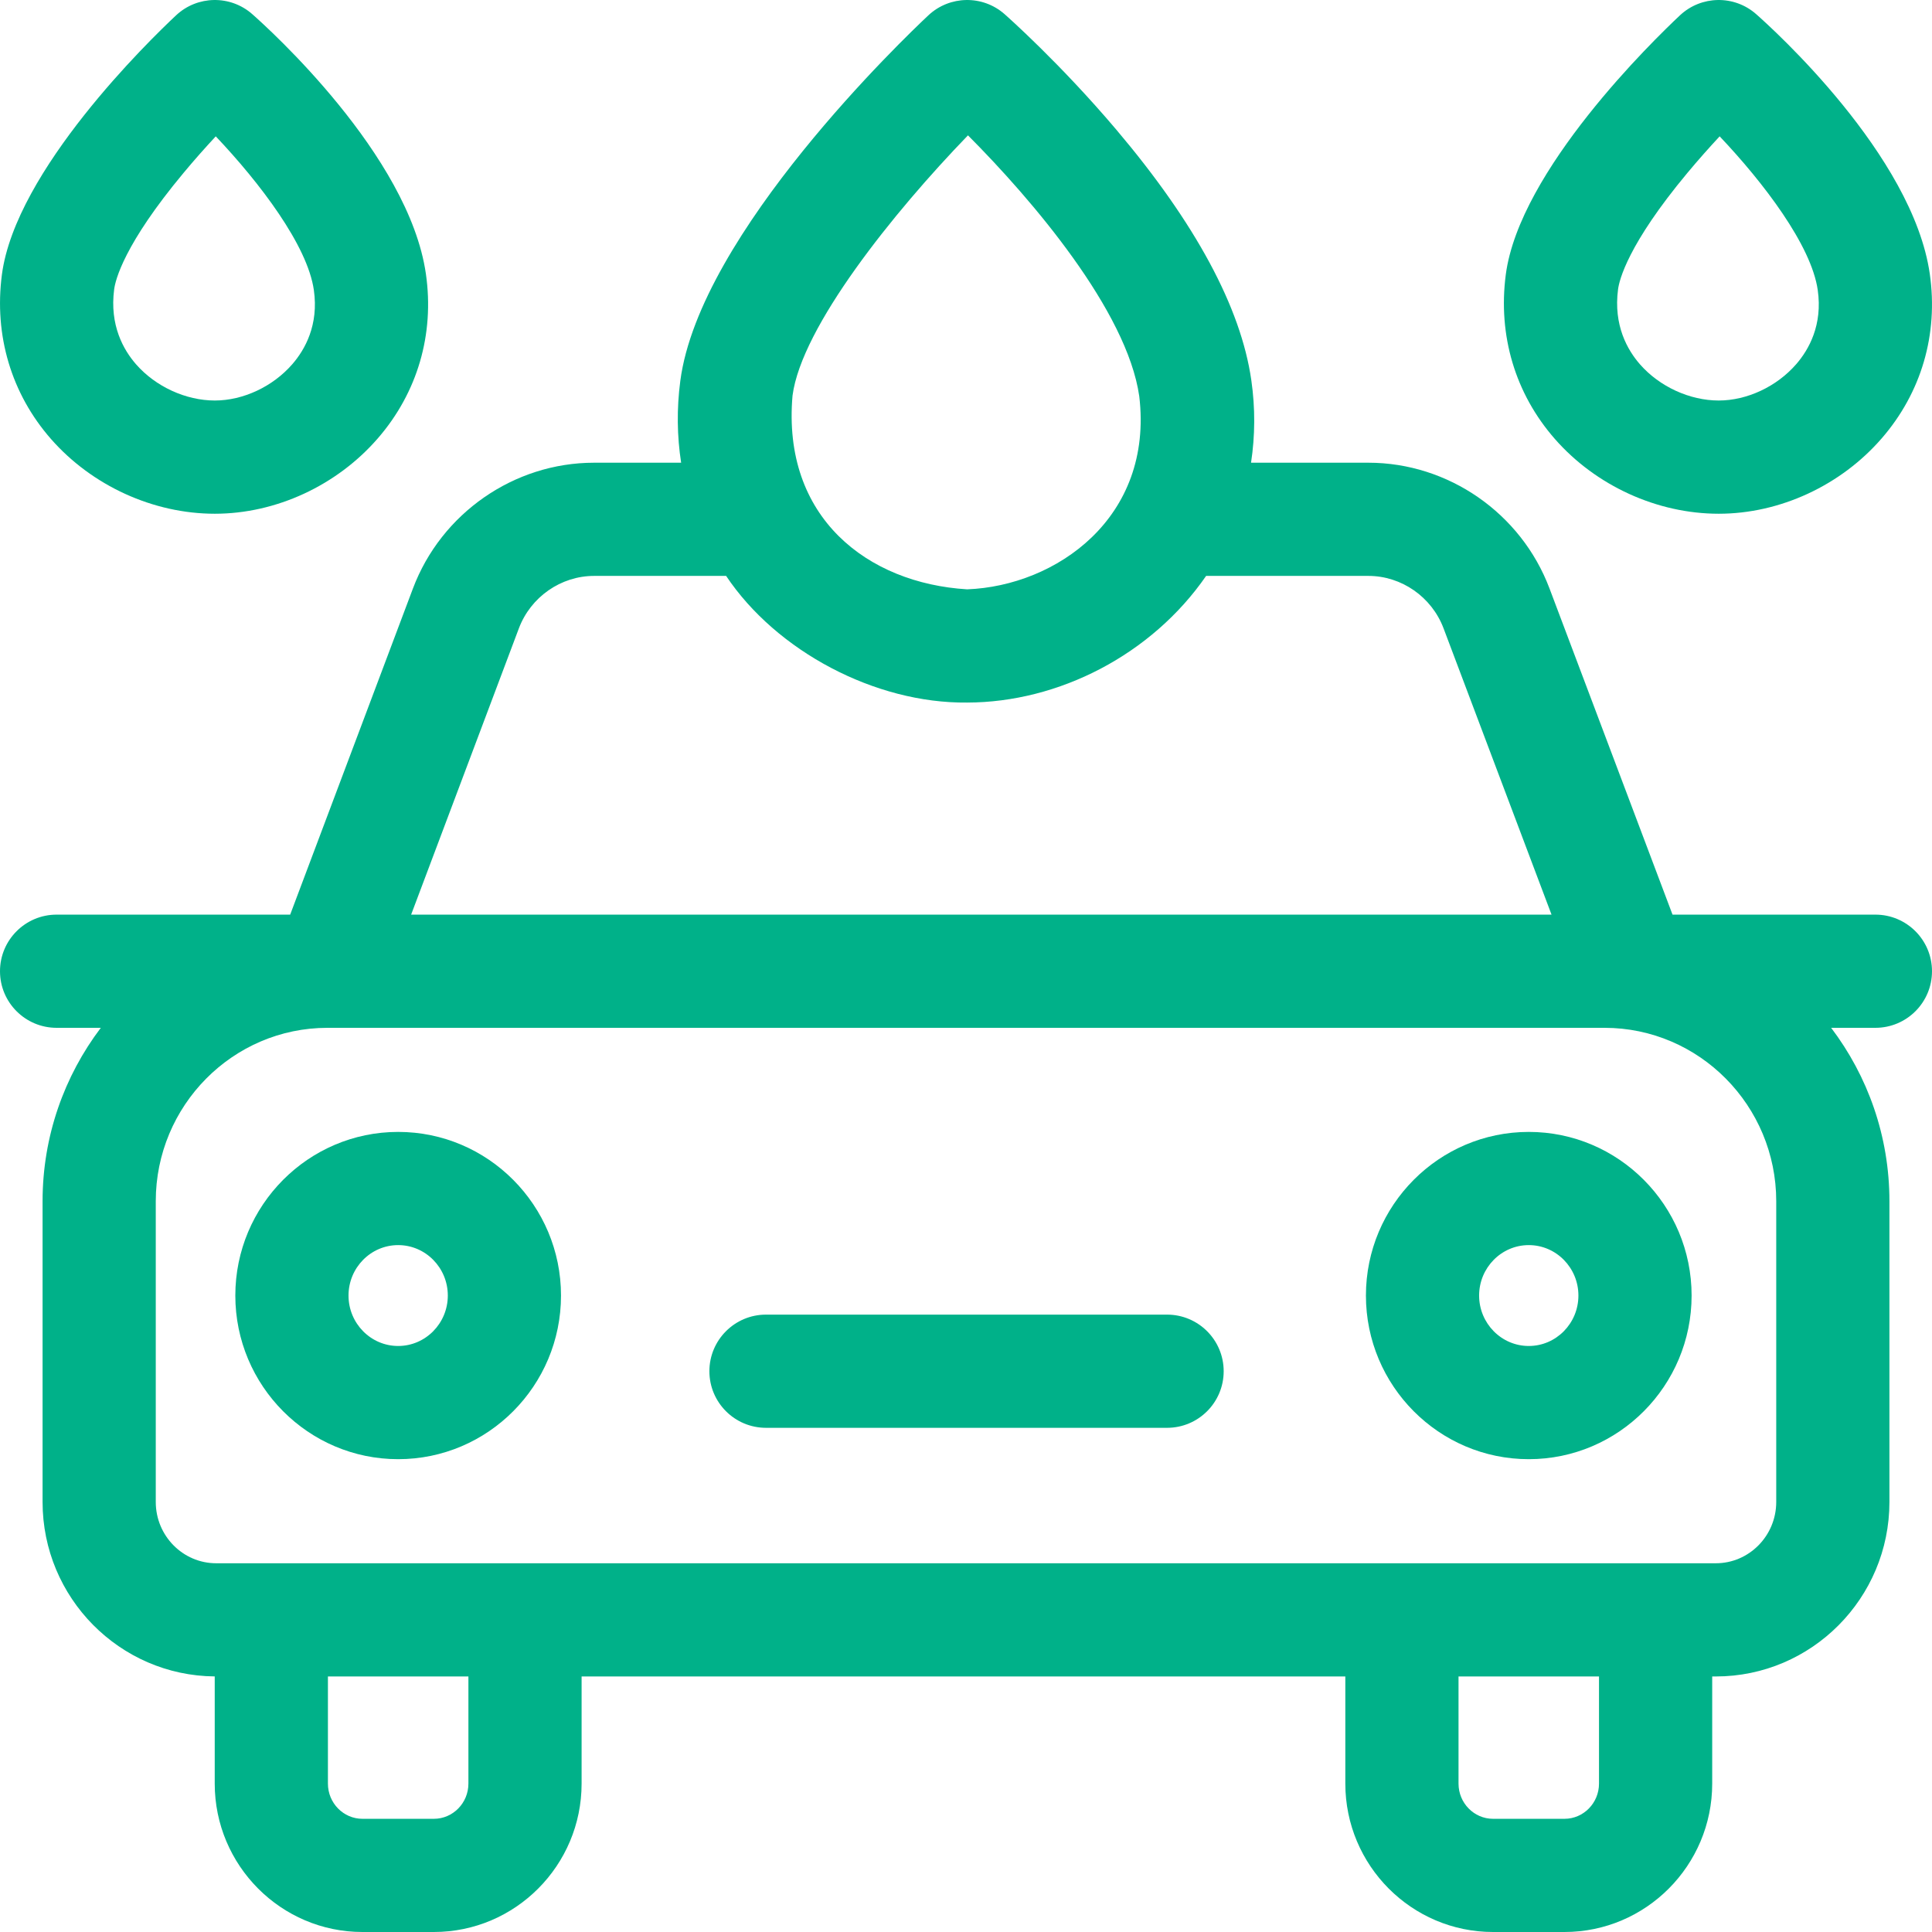 <svg width="56" height="56" viewBox="0 0 56 56" fill="none" xmlns="http://www.w3.org/2000/svg">
<g clip-path="url(#clip0_4_1850)">
<path d="M56 28.152C56 27.246 55.265 26.511 54.359 26.511H48.479L44.912 17.054C44.09 14.876 41.981 13.412 39.664 13.412H36.262C36.38 12.635 36.387 11.832 36.27 11.02C35.968 8.912 34.652 6.47 32.359 3.761C30.724 1.83 29.182 0.466 29.117 0.409C28.483 -0.149 27.528 -0.134 26.911 0.443C26.234 1.078 20.279 6.765 19.719 11.04C19.613 11.847 19.624 12.643 19.743 13.412H17.219C14.899 13.412 12.79 14.877 11.969 17.058L8.411 26.511H1.641C0.735 26.511 0 27.246 0 28.152C0 29.058 0.735 29.792 1.641 29.792H2.922C1.864 31.189 1.234 32.931 1.234 34.818V43.536C1.234 46.31 3.468 48.569 6.224 48.592V51.699C6.224 54.07 8.145 56 10.506 56H12.576C14.937 56 16.858 54.07 16.858 51.699V48.593H38.995V51.699C38.995 54.07 40.916 56 43.277 56H45.347C47.708 56 49.629 54.07 49.629 51.699V48.593H49.734C52.509 48.593 54.766 46.324 54.766 43.536V34.818C54.766 32.93 54.136 31.189 53.077 29.792H54.359C55.265 29.792 56 29.058 56 28.152ZM22.972 11.466C23.233 9.474 25.895 6.159 28.057 3.923C29.91 5.781 32.667 9.009 33.022 11.485C33.442 15.014 30.604 16.985 28.033 17.082C25.145 16.907 22.663 14.998 22.972 11.466ZM15.04 18.213C15.382 17.304 16.258 16.693 17.219 16.693H21.047C22.504 18.875 25.37 20.394 28.033 20.364C30.689 20.36 33.384 18.976 34.96 16.693H39.664C40.624 16.693 41.499 17.303 41.842 18.212L44.972 26.511H11.917L15.04 18.213ZM13.577 51.699C13.577 52.261 13.128 52.719 12.576 52.719H10.506C9.954 52.719 9.505 52.261 9.505 51.699V48.593H13.577V51.699ZM46.348 51.699C46.348 52.261 45.899 52.719 45.347 52.719H43.277C42.725 52.719 42.276 52.261 42.276 51.699V48.593H46.348V51.699H46.348ZM51.485 43.536C51.485 44.515 50.699 45.312 49.734 45.312H6.266C5.301 45.312 4.515 44.515 4.515 43.536V34.818C4.515 32.047 6.748 29.792 9.492 29.792H9.537C9.54 29.792 9.543 29.793 9.546 29.793C9.55 29.793 9.554 29.792 9.558 29.792H46.508C49.252 29.792 51.485 32.047 51.485 34.818V43.536Z" fill="#00B189"/>
<path d="M33.828 38.105H22.203C21.297 38.105 20.562 38.84 20.562 39.746C20.562 40.652 21.297 41.386 22.203 41.386H33.828C34.734 41.386 35.469 40.652 35.469 39.746C35.469 38.84 34.734 38.105 33.828 38.105Z" fill="#00B189"/>
<path d="M11.541 32.809C8.938 32.809 6.821 34.937 6.821 37.552C6.821 40.167 8.938 42.295 11.541 42.295C14.144 42.295 16.261 40.167 16.261 37.552C16.261 34.937 14.144 32.809 11.541 32.809ZM11.541 39.014C10.747 39.014 10.102 38.358 10.102 37.552C10.102 36.746 10.747 36.09 11.541 36.09C12.335 36.09 12.98 36.746 12.98 37.552C12.98 38.358 12.334 39.014 11.541 39.014Z" fill="#00B189"/>
<path d="M44.312 32.809C41.709 32.809 39.592 34.937 39.592 37.552C39.592 40.167 41.709 42.295 44.312 42.295C46.915 42.295 49.032 40.167 49.032 37.552C49.032 34.937 46.915 32.809 44.312 32.809ZM44.312 39.014C43.519 39.014 42.873 38.358 42.873 37.552C42.873 36.746 43.519 36.09 44.312 36.09C45.106 36.09 45.751 36.746 45.751 37.552C45.751 38.358 45.106 39.014 44.312 39.014Z" fill="#00B189"/>
<path d="M6.227 14.891C8 14.891 9.767 14.073 10.953 12.704C12.101 11.38 12.596 9.688 12.345 7.94C11.852 4.494 7.774 0.817 7.311 0.409C6.677 -0.149 5.722 -0.134 5.105 0.443C4.331 1.168 0.452 4.937 0.055 7.96C-0.176 9.723 0.33 11.416 1.479 12.726C2.669 14.081 4.443 14.891 6.227 14.891ZM3.309 8.386C3.344 8.119 3.592 7.085 5.32 5.012C5.643 4.623 5.965 4.263 6.254 3.952C7.523 5.291 8.911 7.108 9.097 8.406C9.243 9.42 8.839 10.135 8.474 10.555C7.91 11.205 7.049 11.609 6.227 11.609C5.387 11.609 4.513 11.208 3.946 10.562C3.58 10.144 3.172 9.428 3.309 8.386Z" fill="#00B189"/>
<path d="M49.818 14.891C51.591 14.891 53.358 14.073 54.544 12.704C55.692 11.38 56.187 9.688 55.936 7.94C55.443 4.494 51.365 0.817 50.902 0.409C50.268 -0.149 49.313 -0.134 48.696 0.443C47.923 1.168 44.043 4.937 43.646 7.96C43.415 9.723 43.921 11.416 45.071 12.726C46.26 14.081 48.035 14.891 49.818 14.891ZM46.9 8.386C46.935 8.119 47.183 7.085 48.91 5.012C49.234 4.623 49.556 4.263 49.845 3.952C51.114 5.291 52.502 7.108 52.688 8.406C52.834 9.42 52.43 10.135 52.065 10.555C51.501 11.205 50.64 11.609 49.818 11.609C48.978 11.609 48.104 11.208 47.537 10.562C47.171 10.144 46.763 9.428 46.9 8.386Z" fill="#00B189"/>
</g>
<defs>
<clipPath id="clip0_4_1850">
<rect width="56" height="56" fill="white"/>
</clipPath>
</defs>
</svg>
